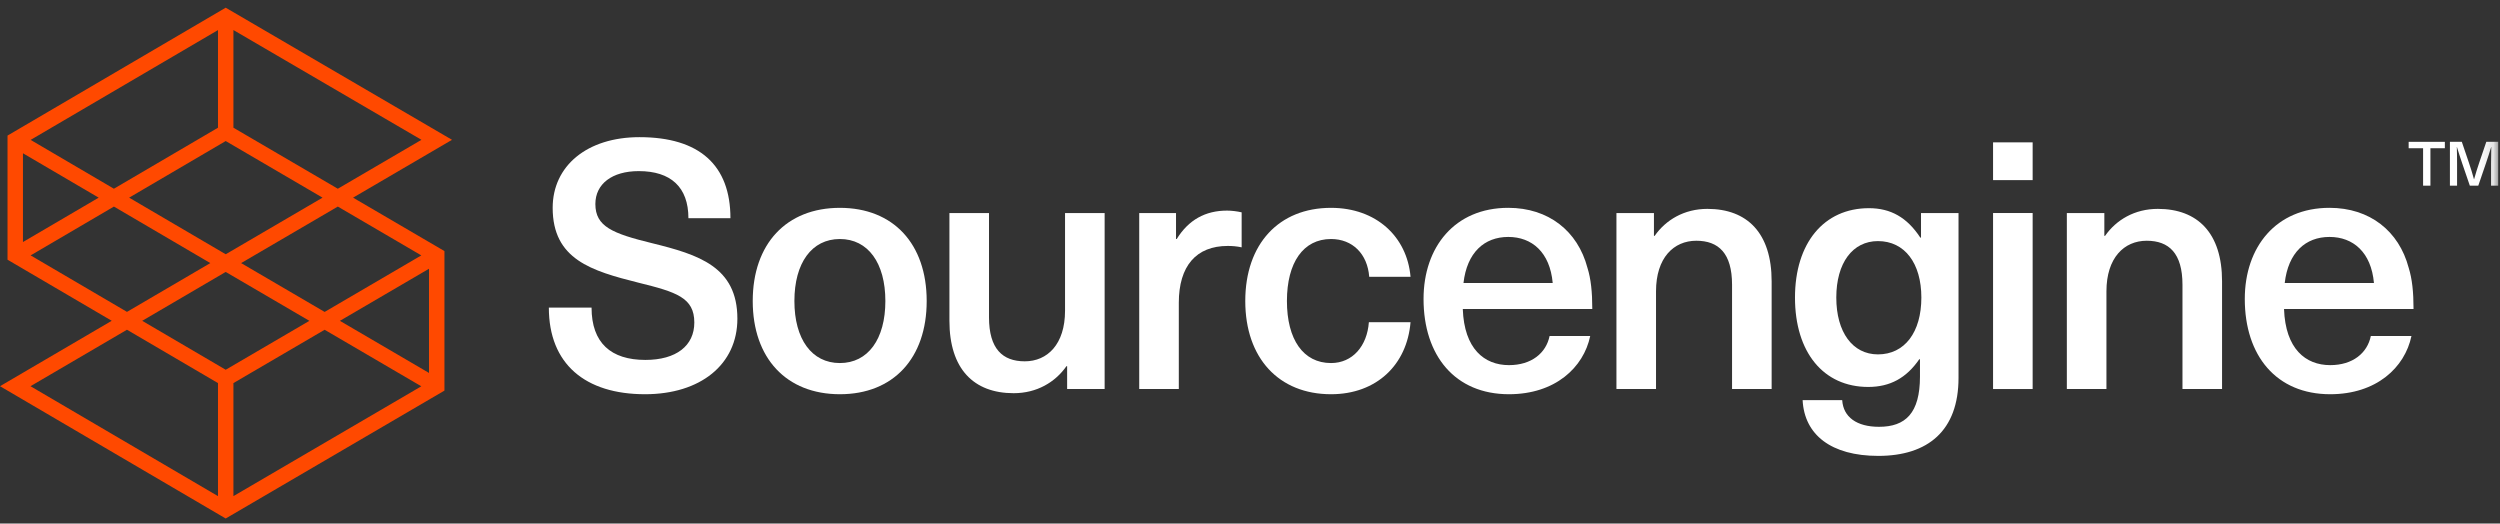 <svg width="191" height="40" viewBox="0 0 191 40" fill="none" xmlns="http://www.w3.org/2000/svg">
<rect x="0" y="0" width="191" height="40" fill="#333333" stroke="none"/>
<path fill-rule="evenodd" clip-rule="evenodd" d="M17.243 0.588L0.575 10.358V19.842L8.536 24.508L0 29.505L17.243 39.613L33.956 29.842V19.182L26.975 15.101L34.533 10.682L17.243 0.588ZM17.833 9.757V2.295L32.199 10.682L25.809 14.419L17.833 9.757ZM16.654 2.298L2.34 10.688L8.702 14.418L16.654 9.757V2.298ZM9.866 15.101L17.244 10.775L24.642 15.101L17.256 19.419L17.244 19.412L17.232 19.418L9.866 15.101ZM7.539 15.101L1.754 11.71V18.491L7.539 15.101ZM18.422 20.1L25.809 15.782L32.188 19.512L24.802 23.831L18.422 20.1ZM8.702 15.782L2.34 19.512L9.701 23.827L16.068 20.1L8.702 15.782ZM25.968 24.512L32.776 20.532V28.493L25.968 24.512ZM23.636 24.512L17.255 20.782L17.243 20.789L17.231 20.783L10.865 24.51L17.244 28.249L23.636 24.512ZM2.329 29.506L9.7 25.192L16.654 29.268V37.904L2.329 29.506ZM24.802 25.194L17.833 29.268V37.904L32.188 29.513L24.802 25.194Z" fill="#FF4900"/>
<path d="M55.805 16.672H52.595C52.595 14.29 51.242 13.073 48.803 13.073C46.76 13.073 45.486 14.052 45.486 15.587C45.486 17.308 46.786 17.837 49.811 18.578C53.365 19.452 56.336 20.378 56.336 24.349C56.336 27.842 53.524 30.119 49.28 30.119C44.717 30.119 41.932 27.816 41.932 23.502H45.195C45.195 26.202 46.68 27.498 49.306 27.498C51.667 27.498 53.046 26.414 53.046 24.64C53.046 22.734 51.667 22.311 48.776 21.596C45.195 20.696 42.224 19.822 42.224 15.878C42.224 12.676 44.85 10.479 48.855 10.479C53.444 10.479 55.805 12.623 55.805 16.672Z" fill="white"/>
<path fill-rule="evenodd" clip-rule="evenodd" d="M64.167 30.119C68.252 30.119 70.799 27.366 70.799 22.999C70.799 18.631 68.252 15.879 64.167 15.879C60.082 15.879 57.509 18.631 57.509 22.999C57.509 27.366 60.082 30.119 64.167 30.119ZM64.167 27.737C62.018 27.737 60.692 25.91 60.692 22.999C60.692 20.088 62.018 18.261 64.167 18.261C66.316 18.261 67.642 20.088 67.642 22.999C67.642 25.91 66.316 27.737 64.167 27.737Z" fill="white"/>
<path d="M72.536 24.508V16.276H75.56V24.243C75.56 26.652 76.595 27.605 78.293 27.605C80.016 27.605 81.369 26.308 81.369 23.74V16.276H84.394V29.722H81.529V27.976H81.476C80.627 29.193 79.221 30.04 77.444 30.04C74.393 30.04 72.536 28.187 72.536 24.508Z" fill="white"/>
<path d="M94.862 16.223V18.896C94.491 18.817 94.146 18.79 93.801 18.79C91.387 18.79 90.061 20.326 90.061 23.131V29.722H87.037V16.276H89.848V18.261H89.901C90.803 16.805 92.077 16.09 93.747 16.09C94.092 16.09 94.517 16.143 94.862 16.223Z" fill="white"/>
<path d="M107.765 21.146H104.608C104.475 19.399 103.335 18.261 101.69 18.261C99.568 18.261 98.321 20.06 98.321 22.998C98.321 25.937 99.568 27.737 101.69 27.737C103.335 27.737 104.449 26.44 104.582 24.614H107.765C107.499 27.87 105.166 30.119 101.69 30.119C97.712 30.119 95.139 27.366 95.139 22.998C95.139 18.631 97.712 15.879 101.69 15.879C105.138 15.879 107.499 18.076 107.765 21.146Z" fill="white"/>
<path fill-rule="evenodd" clip-rule="evenodd" d="M121.492 25.672H118.388C118.124 26.97 117.009 27.896 115.285 27.896C113.402 27.896 111.863 26.652 111.757 23.608H121.651C121.651 22.311 121.546 21.305 121.28 20.458C120.538 17.652 118.309 15.878 115.232 15.878C111.147 15.878 108.759 18.869 108.759 22.84C108.759 27.181 111.173 30.119 115.285 30.119C118.813 30.119 120.988 28.081 121.492 25.672ZM118.627 21.622H111.81C112.075 19.293 113.402 18.102 115.232 18.102C117.035 18.102 118.415 19.267 118.627 21.622Z" fill="white"/>
<path d="M135.353 21.49V29.722H132.329V21.754C132.329 19.346 131.295 18.393 129.597 18.393C127.873 18.393 126.52 19.69 126.52 22.258V29.722H123.496V16.276H126.361V18.022H126.414C127.262 16.805 128.668 15.958 130.446 15.958C133.496 15.958 135.353 17.811 135.353 21.49Z" fill="white"/>
<path fill-rule="evenodd" clip-rule="evenodd" d="M146.765 18.155H146.713C145.705 16.619 144.458 15.905 142.786 15.905C139.338 15.905 137.137 18.579 137.137 22.734C137.137 26.916 139.311 29.563 142.733 29.563C144.405 29.563 145.651 28.875 146.633 27.446H146.686V28.769C146.686 31.575 145.572 32.608 143.556 32.608C141.858 32.608 140.823 31.866 140.744 30.569H137.72C137.852 33.216 139.895 34.83 143.503 34.83C147.296 34.83 149.631 32.898 149.631 28.875V16.276H146.765V18.155ZM143.476 27.075C141.54 27.075 140.293 25.381 140.293 22.734C140.293 20.087 141.54 18.42 143.476 18.42C145.519 18.42 146.792 20.114 146.792 22.734C146.792 25.381 145.519 27.075 143.476 27.075Z" fill="white"/>
<mask id="mask0_1_299" style="mask-type:luminance" maskUnits="userSpaceOnUse" x="0" y="0" width="191" height="40">
<path fill-rule="evenodd" clip-rule="evenodd" d="M0 39.613H190.863V0.588H0V39.613Z" fill="white"/>
</mask>
<g mask="url(#mask0_1_299)">
<path fill-rule="evenodd" clip-rule="evenodd" d="M155.294 13.761H152.27V10.876H155.294V13.761ZM155.294 29.722H152.27V16.275H155.294V29.722Z" fill="white"/>
</g>
<mask id="mask1_1_299" style="mask-type:luminance" maskUnits="userSpaceOnUse" x="0" y="0" width="191" height="40">
<path fill-rule="evenodd" clip-rule="evenodd" d="M0 39.613H190.863V0.588H0V39.613Z" fill="white"/>
</mask>
<g mask="url(#mask1_1_299)">
<path d="M169.765 21.49V29.722H166.741V21.754C166.741 19.346 165.706 18.393 164.008 18.393C162.285 18.393 160.932 19.69 160.932 22.258V29.722H157.907V16.276H160.772V18.022H160.825C161.674 16.805 163.08 15.958 164.857 15.958C167.908 15.958 169.765 17.811 169.765 21.49Z" fill="white"/>
</g>
<mask id="mask2_1_299" style="mask-type:luminance" maskUnits="userSpaceOnUse" x="0" y="0" width="191" height="40">
<path fill-rule="evenodd" clip-rule="evenodd" d="M0 39.613H190.863V0.588H0V39.613Z" fill="white"/>
</mask>
<g mask="url(#mask2_1_299)">
<path fill-rule="evenodd" clip-rule="evenodd" d="M184.235 25.672H181.131C180.866 26.97 179.752 27.896 178.028 27.896C176.144 27.896 174.606 26.652 174.5 23.608H184.394C184.394 22.311 184.288 21.305 184.023 20.458C183.28 17.652 181.051 15.878 177.975 15.878C173.89 15.878 171.502 18.869 171.502 22.84C171.502 27.181 173.916 30.119 178.028 30.119C181.556 30.119 183.731 28.081 184.235 25.672ZM181.37 21.622H174.553C174.818 19.293 176.144 18.102 177.975 18.102C179.778 18.102 181.158 19.267 181.37 21.622Z" fill="white"/>
</g>
<mask id="mask3_1_299" style="mask-type:luminance" maskUnits="userSpaceOnUse" x="0" y="0" width="191" height="40">
<path fill-rule="evenodd" clip-rule="evenodd" d="M0 39.613H190.863V0.588H0V39.613Z" fill="white"/>
</mask>
<g mask="url(#mask3_1_299)">
<path d="M185.684 11.325V14.185H185.124V11.325H184.021V10.836H186.787V11.325H185.684Z" fill="white"/>
</g>
<mask id="mask4_1_299" style="mask-type:luminance" maskUnits="userSpaceOnUse" x="0" y="0" width="191" height="40">
<path fill-rule="evenodd" clip-rule="evenodd" d="M0 39.613H190.863V0.588H0V39.613Z" fill="white"/>
</mask>
<g mask="url(#mask4_1_299)">
<path d="M190.317 14.185V12.502C190.317 12.078 190.322 11.654 190.335 11.232H190.326C190.199 11.654 190.062 12.073 189.921 12.492L189.341 14.185H188.695L188.116 12.492C187.974 12.073 187.837 11.654 187.71 11.232H187.701C187.715 11.654 187.72 12.078 187.72 12.502V14.185H187.173V10.836H188.083L188.624 12.431C188.766 12.844 188.898 13.273 189.011 13.691H189.021C189.138 13.273 189.271 12.844 189.412 12.431L189.954 10.836H190.863V14.185H190.317Z" fill="white"/>
</g>
</svg>
